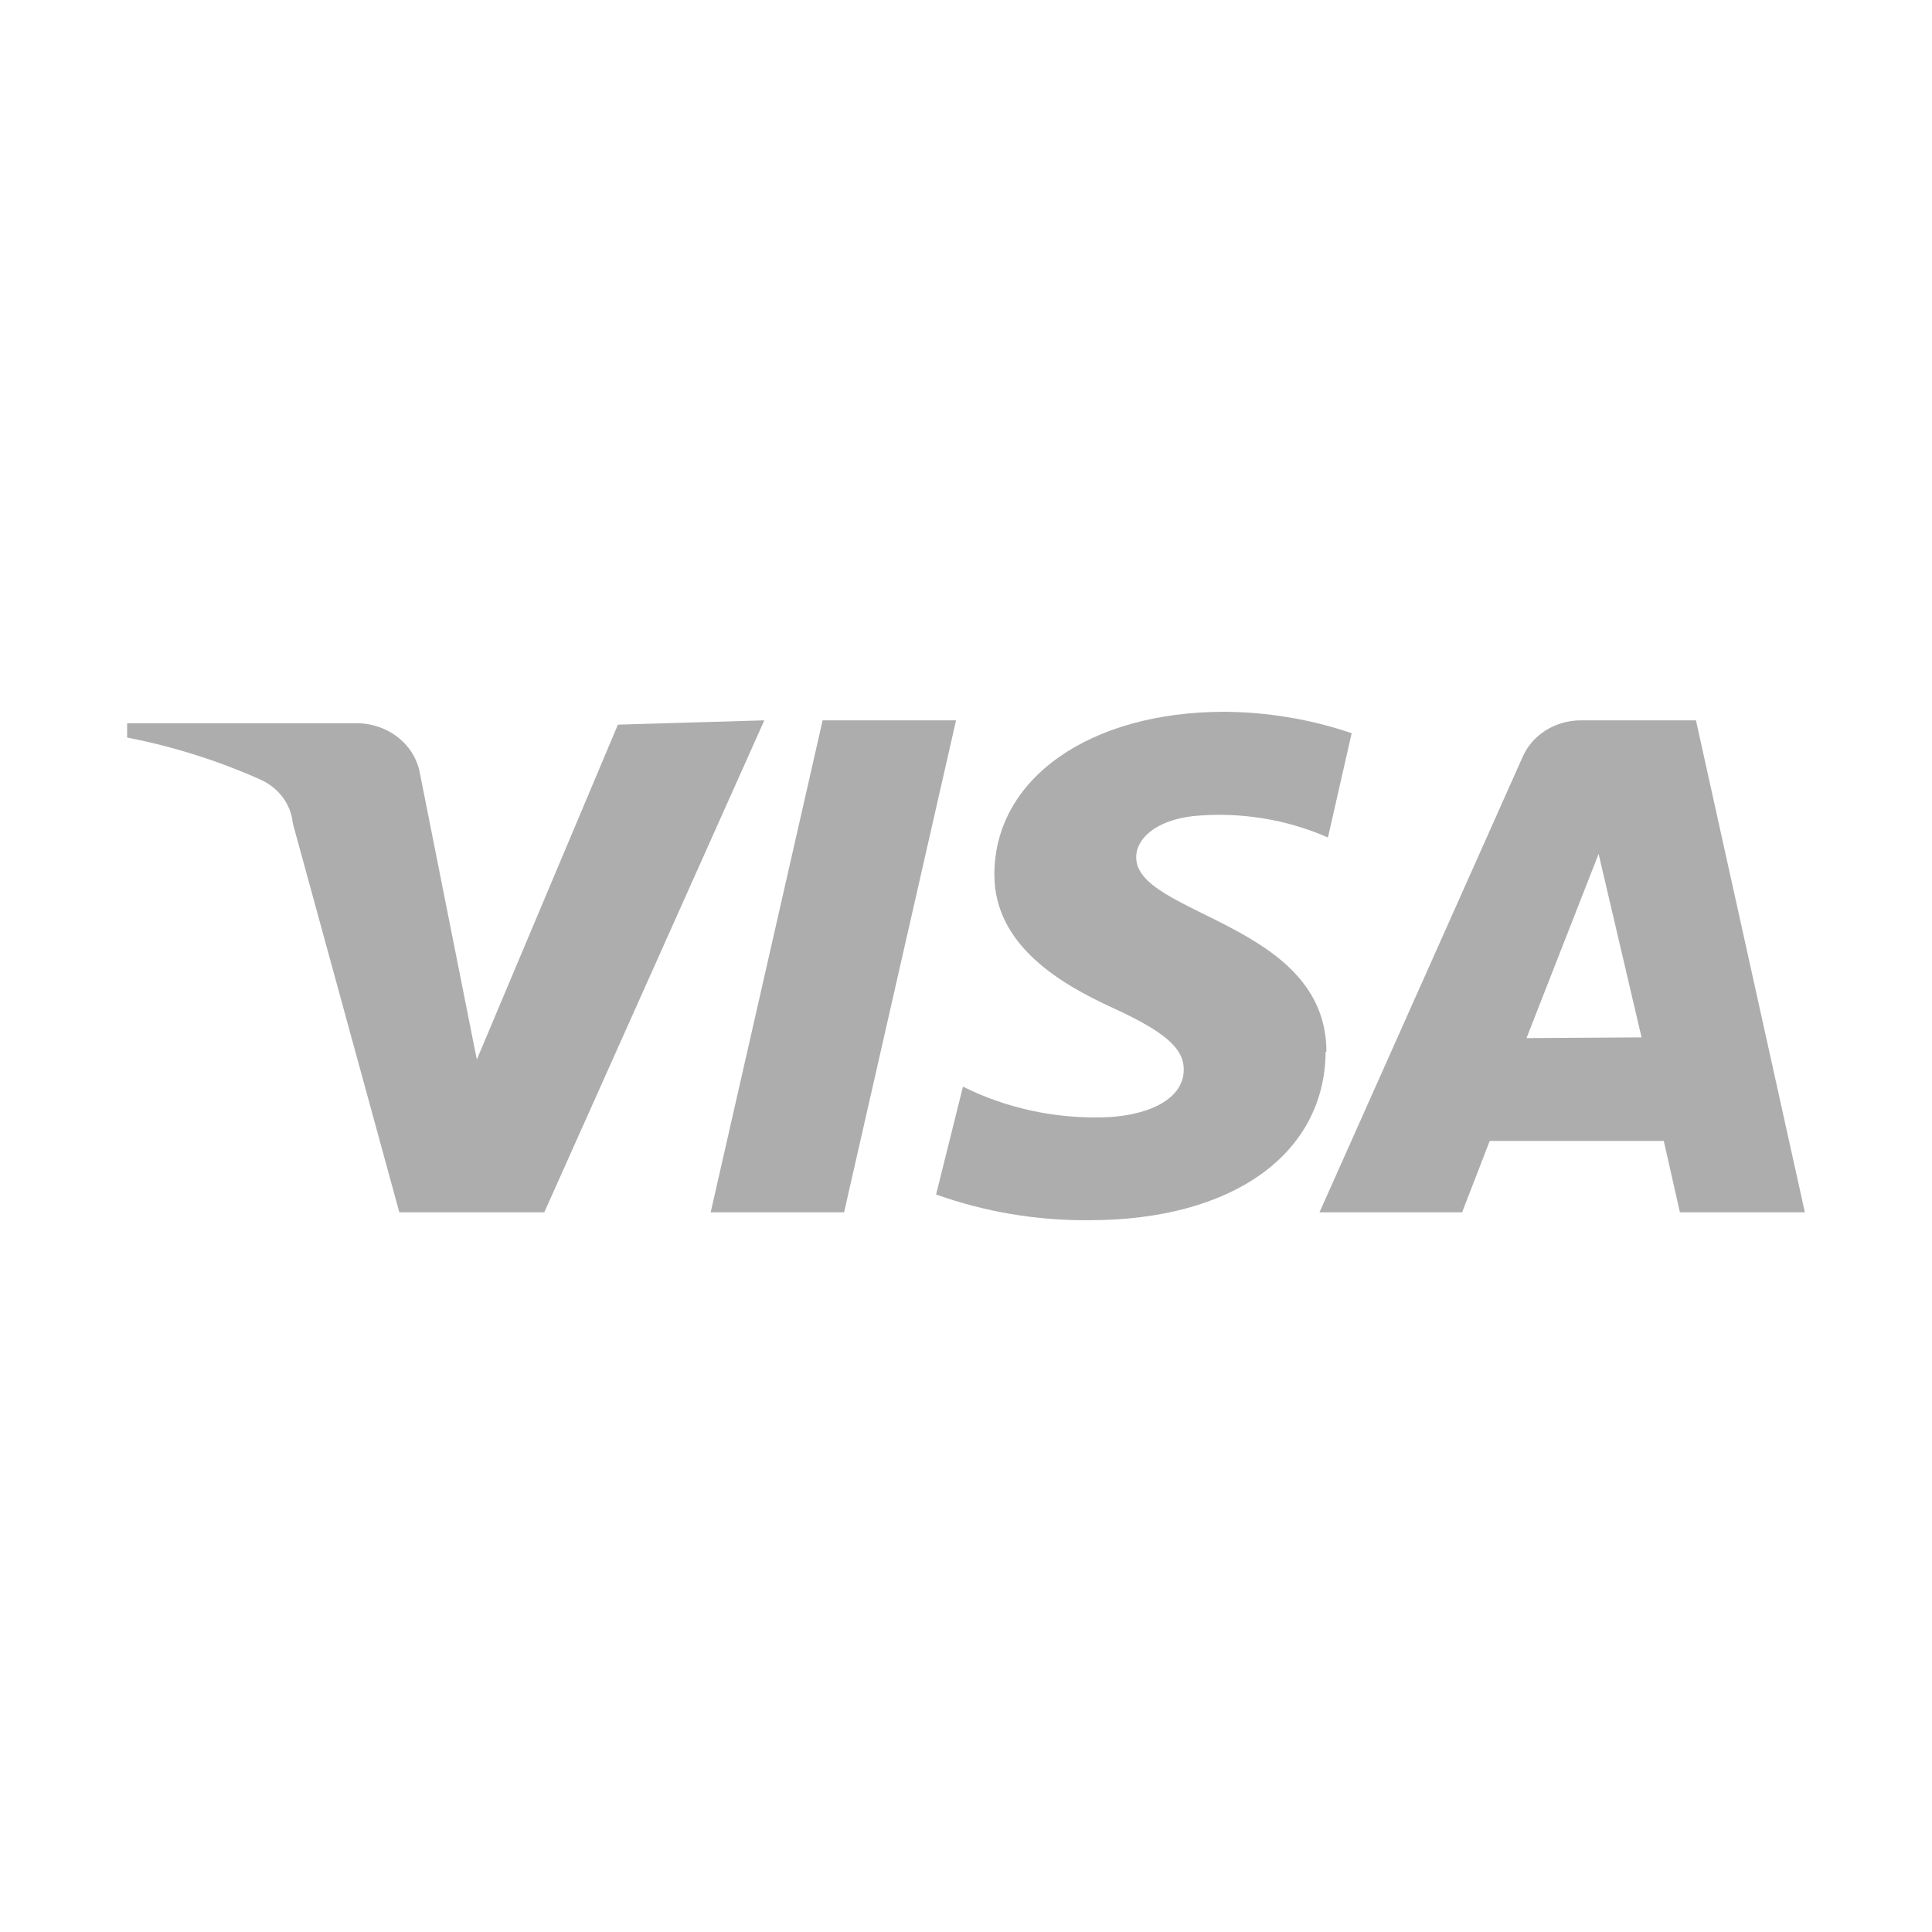 <svg xml:space="preserve" viewBox="0 0 1080 1080" height="1080" width="1080" version="1.1" xmlns:xlink="http://www.w3.org/1999/xlink" xmlns="http://www.w3.org/2000/svg">
<desc>Created with Fabric.js 5.2.4</desc>
<defs>
</defs>
<g id="9f974bfd-114a-419d-b9e7-65fb9ec4e8c9" transform="matrix(1 0 0 1 540 540)">
<rect height="1080" width="1080" ry="0" rx="0" y="-540" x="-540" style="stroke: none; stroke-width: 1; stroke-dasharray: none; stroke-linecap: butt; stroke-dashoffset: 0; stroke-linejoin: miter; stroke-miterlimit: 4; fill: rgb(255,255,255); fill-rule: nonzero; opacity: 1; visibility: hidden;"></rect>
</g>
<g id="1963ce34-8ce0-43a0-a822-065bd5ec146d" transform="matrix(1 0 0 1 540 540)">
</g>
<g transform="matrix(28.42 0 0 28.42 540 540)">
<path stroke-linecap="round" d="M 15.033 14.168 L 10.705 23.845 L 7.854 23.845 L 5.758 16.191 C 5.741 16.009 5.674 15.835 5.563 15.685 C 5.451 15.534 5.3 15.414 5.124 15.334 C 4.288 14.961 3.407 14.683 2.5 14.506 L 2.5 14.225 L 7.025 14.225 C 7.324 14.228 7.613 14.33 7.839 14.512 C 8.065 14.695 8.215 14.946 8.261 15.222 L 9.378 20.84 L 12.153 14.253 L 15.033 14.168 Z M 26.089 20.685 C 26.089 18.143 22.318 18.003 22.348 16.851 C 22.348 16.514 22.71 16.135 23.479 16.05 C 24.384 15.965 25.296 16.111 26.119 16.472 L 26.586 14.421 C 25.784 14.148 24.937 14.005 24.083 14 C 21.443 14 19.558 15.306 19.558 17.202 C 19.558 18.607 20.885 19.365 21.896 19.828 C 22.906 20.292 23.283 20.615 23.283 21.036 C 23.283 21.682 22.454 21.963 21.685 21.977 C 20.729 22.001 19.783 21.793 18.94 21.373 L 18.412 23.494 C 19.374 23.838 20.398 24.01 21.428 24 C 24.233 24 26.058 22.707 26.074 20.685 L 26.089 20.685 Z M 33.042 23.845 L 35.5 23.845 L 33.358 14.168 L 31.096 14.168 C 30.85 14.168 30.61 14.236 30.405 14.364 C 30.201 14.492 30.043 14.673 29.95 14.885 L 25.953 23.845 L 28.758 23.845 L 29.301 22.441 L 32.725 22.441 L 33.042 23.845 Z M 30.025 20.418 L 31.443 16.795 L 32.288 20.404 L 30.025 20.418 Z M 18.804 14.168 L 16.602 23.845 L 13.978 23.845 L 16.18 14.168 L 18.804 14.168 Z" transform="translate(-19, -19)" style="stroke: none; stroke-width: 1; stroke-dasharray: none; stroke-linecap: butt; stroke-dashoffset: 0; stroke-linejoin: miter; stroke-miterlimit: 4; fill: rgb(173,173,173); fill-rule: nonzero; opacity: 1;"></path>
</g>
</svg>